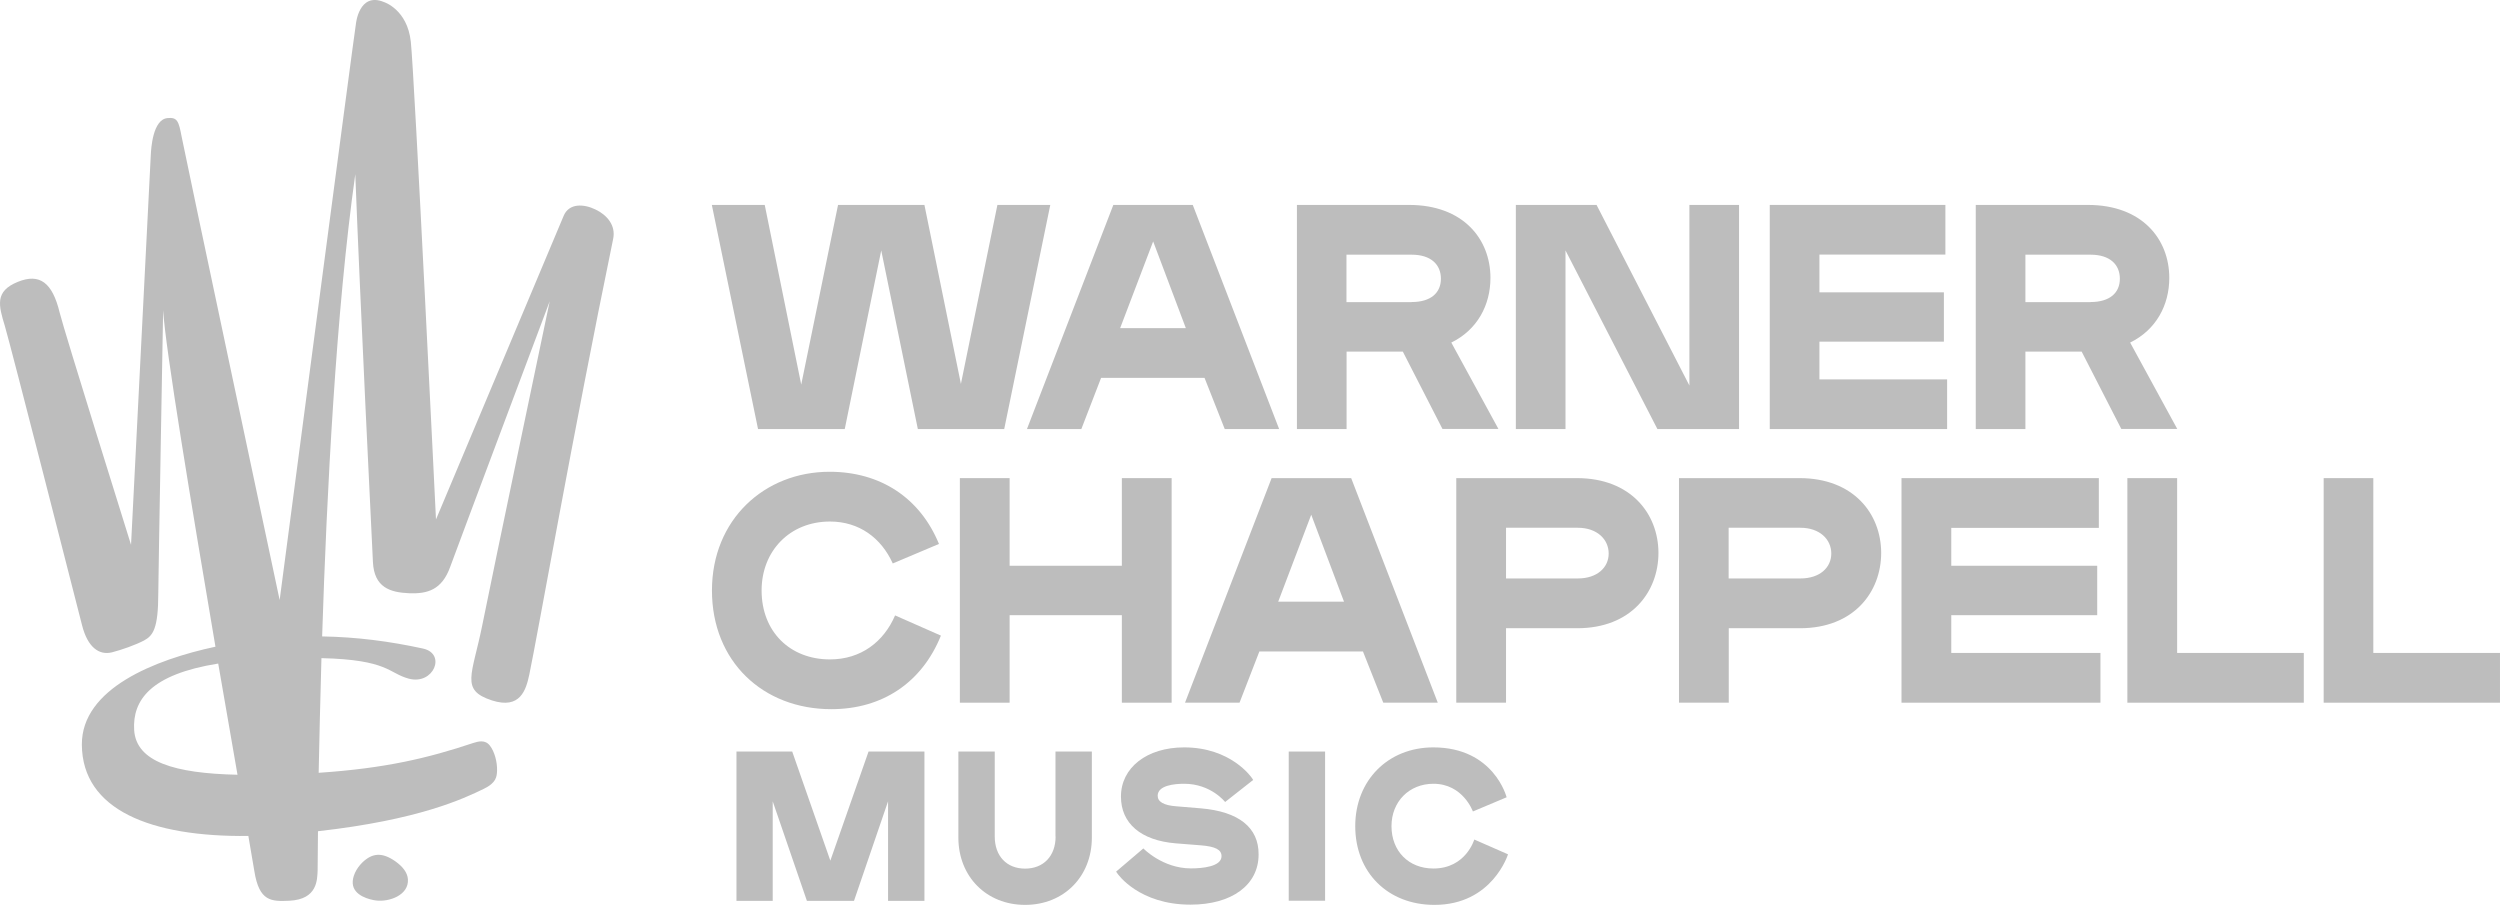 <?xml version="1.0" encoding="utf-8"?>
<svg xmlns="http://www.w3.org/2000/svg" fill="none" height="100%" overflow="visible" preserveAspectRatio="none" style="display: block;" viewBox="0 0 178 65" width="100%">
<g clip-path="url(#clip0_0_1457)" id="Warner_Chappell_Music_logo 1">
<g id="Vector">
<path d="M54.449 14.591L57.047 27.383L59.669 14.591H65.819L68.417 27.334L71.015 14.591H74.78L71.5 30.549H65.35L62.744 17.83L60.146 30.549H53.972L50.683 14.591H54.449Z" fill="#BDBDBD"/>
<path d="M87.202 30.549L85.764 26.906H78.397L76.991 30.549H73.119L79.269 14.591H84.925L91.075 30.549H87.202ZM79.754 23.363H84.432L82.105 17.189L79.754 23.363Z" fill="#BDBDBD"/>
<path d="M118.008 30.549L111.463 17.83V30.549H107.928V14.591H113.675L120.285 27.449V14.591H123.82V30.549H118.008Z" fill="#BDBDBD"/>
<path d="M138.635 30.549H126.007V14.591H138.512V18.126H129.543V20.814H138.405V24.325H129.543V27.013H138.635V30.549Z" fill="#BDBDBD"/>
<path d="M151.041 30.549L148.213 25.032H144.209V30.549H140.674V14.591H148.665C152.496 14.591 154.453 17.008 154.453 19.787C154.453 21.727 153.515 23.486 151.666 24.391L155.02 30.54H151.041V30.549ZM148.854 21.505C150.219 21.505 150.934 20.847 150.934 19.844C150.934 18.841 150.227 18.134 148.854 18.134H144.209V21.513H148.854V21.505Z" fill="#BDBDBD"/>
<path d="M102.708 30.549L99.88 25.032H95.876V30.549H92.341V14.591H100.332C104.163 14.591 106.12 17.008 106.12 19.787C106.12 21.727 105.182 23.486 103.333 24.391L106.687 30.54H102.708V30.549ZM100.513 21.505C101.877 21.505 102.593 20.847 102.593 19.844C102.593 18.841 101.886 18.134 100.513 18.134H95.868V21.513H100.513V21.505Z" fill="#BDBDBD"/>
<path d="M66.993 45.256L63.73 43.817C62.924 45.692 61.304 46.95 59.093 46.95C56.24 46.95 54.226 44.968 54.226 42.041C54.226 39.23 56.232 37.133 59.093 37.133C61.173 37.133 62.743 38.301 63.565 40.118L66.854 38.728C65.505 35.44 62.677 33.59 59.068 33.59C54.431 33.59 50.691 36.993 50.691 42.041C50.691 47.089 54.316 50.493 59.191 50.493C62.834 50.493 65.645 48.594 66.993 45.256Z" fill="#BDBDBD"/>
<path d="M79.876 40.282H71.885V34.042H68.342V50.032H71.885V43.801H79.876V50.032H83.42V34.042H79.876V40.282Z" fill="#BDBDBD"/>
<path d="M102.37 50.032L96.204 34.042H90.539L84.373 50.032H88.254L89.668 46.382H97.042L98.489 50.032H102.37ZM95.694 42.839H91.008L93.359 36.648L95.694 42.839Z" fill="#BDBDBD"/>
<path d="M128.127 34.042H119.544V50.032H123.088V44.73H128.16C132 44.73 133.94 42.148 133.94 39.361C133.932 36.574 131.967 34.042 128.127 34.042ZM128.193 41.186H123.079V37.577H128.193C129.558 37.577 130.388 38.399 130.388 39.411C130.388 40.414 129.566 41.186 128.193 41.186Z" fill="#BDBDBD"/>
<path d="M138.93 43.801H149.322V40.282H138.93V37.585H149.437V34.042H135.387V50.032H149.552V46.489H138.93V43.801Z" fill="#BDBDBD"/>
<path d="M155.012 34.042H151.468V50.032H164.031V46.489H155.012V34.042Z" fill="#BDBDBD"/>
<path d="M168.98 34.042H165.445V50.032H177.999V46.489H168.98V34.042Z" fill="#BDBDBD"/>
<path d="M75.159 59.561C75.159 60.942 74.303 61.846 72.988 61.846C71.673 61.846 70.826 60.95 70.826 59.561V53.51H68.236V59.635C68.236 62.413 70.234 64.428 72.988 64.428C75.742 64.428 77.74 62.413 77.74 59.635V53.51H75.15V59.561H75.159Z" fill="#BDBDBD"/>
<path d="M56.407 53.51H52.436V64.14H55.017V57.053L57.451 64.14H60.805L63.23 57.053V64.14H65.82V53.51H61.841L59.12 61.279L56.439 53.608L56.407 53.51Z" fill="#BDBDBD"/>
<path d="M85.51 57.555L83.734 57.407C82.862 57.341 82.427 57.086 82.427 56.659C82.427 55.919 83.61 55.804 84.309 55.804C86.225 55.804 87.228 57.103 87.228 57.103L89.226 55.532L89.152 55.417C89.094 55.327 87.639 53.214 84.309 53.214C81.662 53.214 79.812 54.653 79.812 56.716C79.812 58.623 81.226 59.84 83.709 60.046L85.485 60.186C86.537 60.268 86.973 60.498 86.973 60.958C86.973 61.706 85.608 61.83 84.794 61.83C82.772 61.83 81.407 60.408 81.407 60.408L79.467 62.06L79.541 62.167C79.598 62.257 81.103 64.411 84.761 64.411C87.705 64.411 89.612 63.014 89.612 60.843C89.628 58.919 88.198 57.785 85.51 57.555Z" fill="#BDBDBD"/>
<path d="M94.347 53.51H91.757V64.132H94.347V53.51Z" fill="#BDBDBD"/>
<path d="M104.969 59.775C104.969 59.775 104.369 61.838 102.059 61.838C100.291 61.838 99.074 60.597 99.074 58.821C99.074 57.078 100.332 55.804 102.059 55.804C104.171 55.804 104.87 57.777 104.87 57.777L107.271 56.766C107.271 56.766 106.375 53.214 102.05 53.214C98.828 53.214 96.493 55.565 96.493 58.821C96.493 62.118 98.811 64.428 102.133 64.428C106.26 64.428 107.37 60.827 107.37 60.827L104.969 59.775Z" fill="#BDBDBD"/>
<path d="M112.277 34.042H103.686V50.032H107.229V44.73H112.302C116.141 44.73 118.082 42.148 118.082 39.361C118.073 36.574 116.109 34.042 112.277 34.042ZM112.343 41.186H107.229V37.577H112.343C113.708 37.577 114.538 38.399 114.538 39.411C114.538 40.414 113.708 41.186 112.343 41.186Z" fill="#BDBDBD"/>
<path d="M29.044 62.603C29.119 63.737 27.713 64.231 26.775 64.115C26.331 64.058 25.18 63.787 25.115 62.907C25.082 62.438 25.345 61.855 25.797 61.411C26.521 60.712 27.219 60.679 28.14 61.32C28.691 61.707 29.012 62.142 29.044 62.603ZM43.654 17.024C40.809 30.803 38.285 45.182 37.685 48.035C37.455 49.111 37.052 50.526 35.021 49.868C32.752 49.128 33.624 48.076 34.339 44.508C35.054 40.923 39.14 21.447 39.14 21.447C39.14 21.447 32.465 39.221 32.053 40.364C31.462 42.008 30.426 42.288 29.135 42.239C27.762 42.181 26.644 41.819 26.553 40.027C26.48 38.564 25.641 21.463 25.296 12.403C23.931 22.096 23.265 35.069 22.936 45.313C25.402 45.354 27.729 45.659 30.113 46.176C31.807 46.547 30.87 48.791 29.11 48.322C27.639 47.928 27.663 46.974 22.887 46.859C22.796 49.934 22.739 52.704 22.689 55.023C27.483 54.702 30.508 53.962 33.69 52.902C34.051 52.786 34.545 52.647 34.882 53.091C35.211 53.51 35.408 54.25 35.391 54.867C35.375 55.302 35.334 55.738 34.446 56.165C33.007 56.864 29.826 58.377 22.64 59.183C22.624 60.893 22.615 61.904 22.615 61.978C22.583 62.611 22.624 64.033 20.609 64.132C19.319 64.189 18.456 64.198 18.11 62.027C18.061 61.731 17.905 60.843 17.683 59.52C10.727 59.602 5.86 57.662 5.828 53.025C5.803 49.021 11.04 46.966 15.34 46.045C13.654 36.114 11.771 24.785 11.615 22.088C11.615 22.088 11.27 41.367 11.27 42.239C11.27 44.763 10.892 45.256 10.259 45.601C9.65 45.922 8.647 46.275 7.965 46.448C7.044 46.67 6.239 46.078 5.844 44.524C5.351 42.592 0.78 24.678 0.344 23.206C-0.1 21.743 -0.388 20.74 1.273 20.066C2.818 19.441 3.731 20.107 4.249 22.261C4.553 23.519 9.33 38.794 9.33 38.794C9.33 38.794 10.711 11.507 10.736 11.039C10.76 10.57 10.875 8.515 11.919 8.408C12.627 8.334 12.725 8.63 12.931 9.723C13.26 11.417 19.911 42.724 19.911 42.724C19.911 42.724 25.279 1.921 25.337 1.732C25.337 1.732 25.542 -0.595 27.334 0.145C27.334 0.145 29.003 0.663 29.25 2.973C29.505 5.284 31.042 36.985 31.042 36.985C31.042 36.985 39.584 16.687 40.127 15.38C40.513 14.434 41.59 14.524 42.388 14.911C43.193 15.289 43.868 16.029 43.654 17.024ZM16.91 55.162C16.507 52.852 16.03 50.123 15.537 47.245C10.703 48.018 9.428 49.86 9.552 51.981C9.7 54.242 12.413 55.064 16.91 55.162Z" fill="#BDBDBD"/>
</g>
</g>
<defs>
<clipPath id="clip0_0_1457">
<rect fill="white" height="64.428" width="178"/>
</clipPath>
</defs>
</svg>